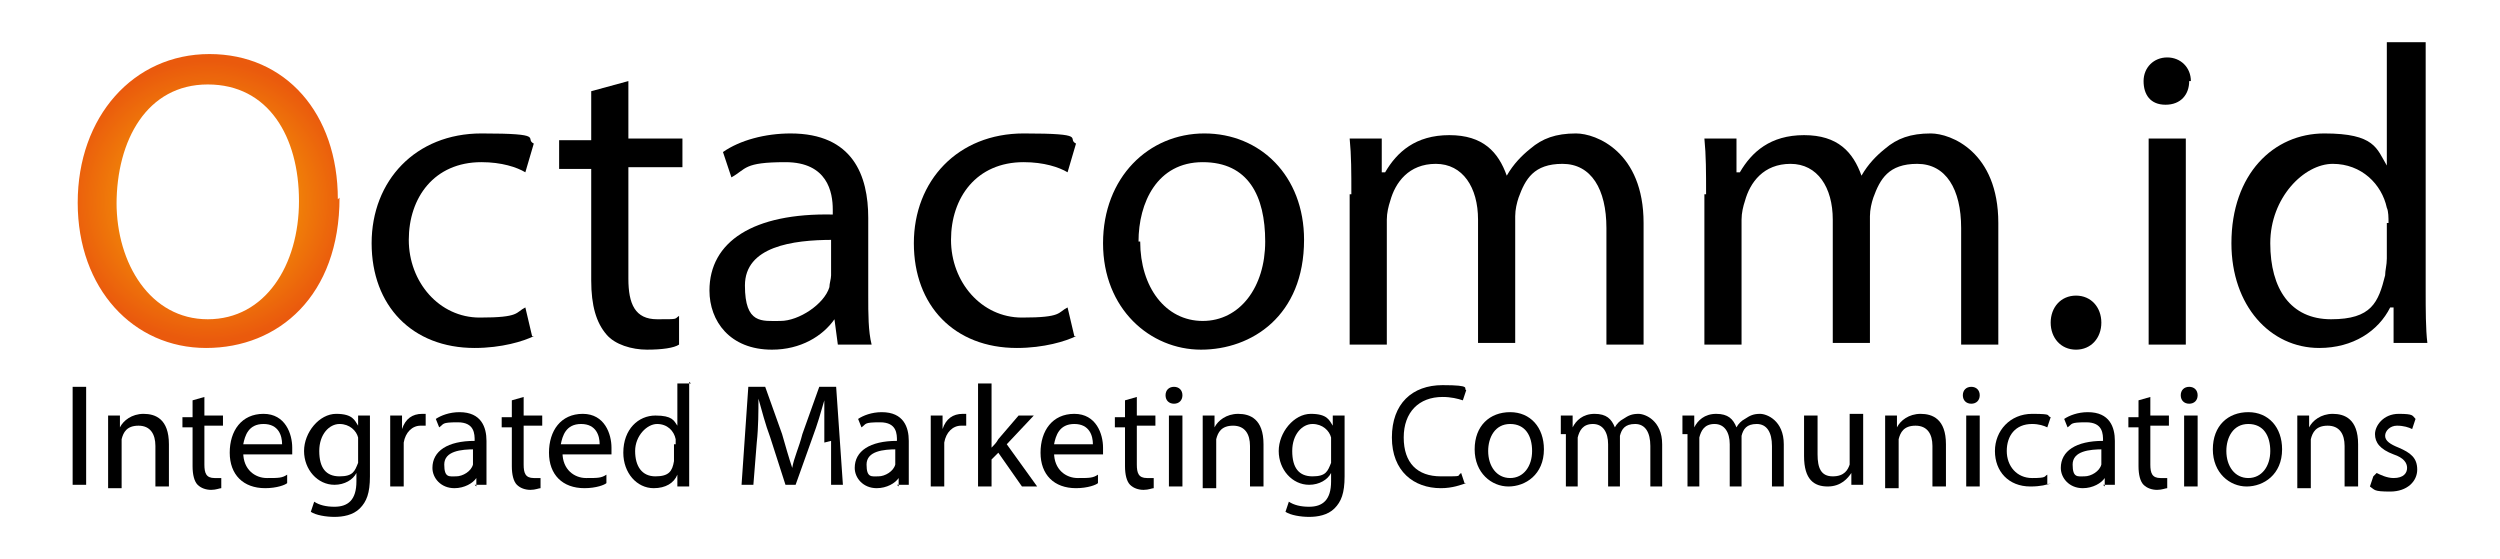<?xml version="1.0" encoding="UTF-8"?>
<svg xmlns="http://www.w3.org/2000/svg" version="1.1" xmlns:xlink="http://www.w3.org/1999/xlink" viewBox="0 0 148 33.1">
  <defs>
    <style>
      .cls-1 {
        fill: url(#radial-gradient);
      }
    </style>
    <radialGradient id="radial-gradient" cx="12.3" cy="11.9" fx="12.3" fy="11.9" r="8.3" gradientUnits="userSpaceOnUse">
      <stop offset="0" stop-color="#fbc101"/>
      <stop offset="1" stop-color="#ea5a0d"/>
    </radialGradient>
  </defs>
  <!-- Generator: Adobe Illustrator 28.6.0, SVG Export Plug-In . SVG Version: 1.2.0 Build 709)  -->
  <g>
    <g id="Layer_1">
      <g>
        <path class="cls-1" d="M20.1,11.7c0,5.8-3.6,8.9-7.9,8.9s-7.6-3.5-7.6-8.6S7.9,3.2,12.4,3.2s7.6,3.5,7.6,8.6ZM6.9,12c0,3.6,2,6.9,5.4,6.9s5.4-3.2,5.4-7-1.8-6.9-5.4-6.9-5.4,3.3-5.4,7.1Z"/>
        <path d="M31.6,19.9c-.6.3-1.9.7-3.5.7-3.7,0-6.1-2.5-6.1-6.2s2.6-6.5,6.5-6.5,2.5.3,3.1.6l-.5,1.7c-.5-.3-1.4-.6-2.6-.6-2.8,0-4.3,2.1-4.3,4.6s1.8,4.6,4.2,4.6,2.1-.3,2.7-.6l.4,1.7Z"/>
        <path d="M37.2,4.7v3.5h3.2v1.7h-3.2v6.6c0,1.5.4,2.4,1.7,2.4s1,0,1.3-.2v1.7c-.3.2-1,.3-1.9.3s-1.9-.3-2.4-.9c-.6-.7-.9-1.7-.9-3.2v-6.6h-1.9v-1.7h1.9v-2.9l2.2-.6Z"/>
        <path d="M49.6,20.4l-.2-1.5h0c-.7,1-2,1.8-3.7,1.8-2.5,0-3.7-1.7-3.7-3.5,0-2.9,2.6-4.6,7.3-4.5v-.3c0-1-.3-2.8-2.8-2.8s-2.3.4-3.2.9l-.5-1.5c1-.7,2.5-1.1,4-1.1,3.7,0,4.6,2.5,4.6,5v4.6c0,1.1,0,2.1.2,2.9h-2ZM49.3,14.2c-2.4,0-5.2.4-5.2,2.7s1,2.1,2.1,2.1,2.6-1,2.9-2c0-.2.1-.5.1-.7v-2.1Z"/>
        <path d="M63.7,19.9c-.6.3-1.9.7-3.5.7-3.7,0-6.1-2.5-6.1-6.2s2.6-6.5,6.5-6.5,2.5.3,3.1.6l-.5,1.7c-.5-.3-1.4-.6-2.6-.6-2.8,0-4.3,2.1-4.3,4.6s1.8,4.6,4.2,4.6,2.1-.3,2.7-.6l.4,1.7Z"/>
        <path d="M77.2,14.2c0,4.5-3.1,6.5-6.1,6.5s-5.8-2.4-5.8-6.3,2.7-6.5,6-6.5,5.9,2.5,5.9,6.3ZM67.5,14.3c0,2.7,1.5,4.7,3.7,4.7s3.7-2,3.7-4.7-1-4.7-3.7-4.7-3.8,2.4-3.8,4.7Z"/>
        <path d="M80,11.5c0-1.3,0-2.3-.1-3.3h1.9v2h.2c.7-1.2,1.8-2.2,3.8-2.2s2.9,1,3.4,2.4h0c.4-.7.9-1.2,1.4-1.6.7-.6,1.5-.9,2.7-.9s4,1.1,4,5.3v7.2h-2.2v-6.9c0-2.3-.9-3.8-2.6-3.8s-2.2.9-2.6,2c-.1.3-.2.7-.2,1.1v7.5h-2.2v-7.3c0-1.9-.9-3.3-2.5-3.3s-2.4,1.1-2.7,2.2c-.1.3-.2.7-.2,1.1v7.4h-2.2v-8.9Z"/>
        <path d="M101,11.5c0-1.3,0-2.3-.1-3.3h1.9v2h.2c.7-1.2,1.8-2.2,3.8-2.2s2.9,1,3.4,2.4h0c.4-.7.9-1.2,1.4-1.6.7-.6,1.5-.9,2.7-.9s4,1.1,4,5.3v7.2h-2.2v-6.9c0-2.3-.9-3.8-2.6-3.8s-2.2.9-2.6,2c-.1.3-.2.7-.2,1.1v7.5h-2.2v-7.3c0-1.9-.9-3.3-2.5-3.3s-2.4,1.1-2.7,2.2c-.1.3-.2.7-.2,1.1v7.4h-2.2v-8.9Z"/>
        <path d="M121.4,19.1c0-.9.6-1.6,1.5-1.6s1.5.7,1.5,1.6-.6,1.6-1.5,1.6-1.5-.7-1.5-1.6Z"/>
        <path d="M129.6,4.8c0,.8-.5,1.4-1.4,1.4s-1.3-.6-1.3-1.4.6-1.4,1.4-1.4,1.4.6,1.4,1.4ZM127.2,20.4v-12.2h2.2v12.2h-2.2Z"/>
        <path d="M143.6,2.5v14.7c0,1.1,0,2.3.1,3.1h-2v-2.1h-.2c-.7,1.4-2.2,2.4-4.2,2.4-2.9,0-5.2-2.5-5.2-6.2,0-4.1,2.5-6.5,5.5-6.5s3.1.9,3.7,1.9h0V2.5h2.2ZM141.4,13.2c0-.3,0-.7-.1-.9-.3-1.4-1.5-2.6-3.2-2.6s-3.7,2-3.7,4.7,1.2,4.5,3.6,4.5,2.8-1,3.2-2.6c0-.3.1-.6.1-1v-2.1Z"/>
        <g>
          <path d="M5.1,22.9v5.8h-.8v-5.8h.8Z"/>
          <path d="M6.4,25.7c0-.4,0-.8,0-1.1h.7v.7h0c.2-.4.7-.8,1.4-.8s1.5.3,1.5,1.8v2.5h-.8v-2.4c0-.7-.3-1.2-1-1.2s-.9.4-1,.8c0,0,0,.2,0,.4v2.5h-.8v-3.1Z"/>
          <path d="M12.1,23.4v1.2h1.1v.6h-1.1v2.3c0,.5.1.8.6.8s.3,0,.4,0v.6c-.1,0-.3.1-.6.1s-.6-.1-.8-.3c-.2-.2-.3-.6-.3-1.1v-2.3h-.6v-.6h.6v-1l.7-.2Z"/>
          <path d="M14.4,26.8c0,1,.7,1.5,1.4,1.5s.9,0,1.2-.2v.5c-.1.1-.6.3-1.3.3-1.3,0-2.1-.8-2.1-2.1s.7-2.3,2-2.3,1.7,1.2,1.7,2,0,.3,0,.4h-2.9ZM16.7,26.3c0-.5-.2-1.2-1.1-1.2s-1.1.7-1.2,1.2h2.2Z"/>
          <path d="M21.9,24.6c0,.3,0,.6,0,1.2v2.4c0,1-.2,1.5-.6,1.9-.4.4-1,.5-1.5.5s-1.1-.1-1.4-.3l.2-.6c.3.2.7.3,1.2.3.8,0,1.3-.4,1.3-1.5v-.5h0c-.2.4-.7.7-1.3.7-1,0-1.8-.9-1.8-2s.9-2.2,1.9-2.2,1.1.4,1.3.7h0v-.6h.7ZM21.2,26.2c0-.1,0-.2,0-.3-.1-.4-.5-.8-1.1-.8s-1.2.6-1.2,1.6.4,1.5,1.2,1.5.9-.3,1.1-.8c0-.1,0-.3,0-.4v-.8Z"/>
          <path d="M23.1,25.9c0-.5,0-.9,0-1.3h.7v.8h0c.2-.6.6-.9,1.2-.9s.1,0,.2,0v.7c0,0-.2,0-.3,0-.5,0-.9.4-1,1,0,.1,0,.2,0,.4v2.2h-.8v-2.9Z"/>
          <path d="M28.2,28.8v-.5h0c-.2.3-.7.6-1.3.6-.8,0-1.3-.6-1.3-1.2,0-1,.9-1.6,2.5-1.6h0c0-.4,0-1.1-1-1.1s-.8.1-1.1.3l-.2-.5c.3-.2.8-.4,1.4-.4,1.3,0,1.6.9,1.6,1.7v1.6c0,.4,0,.7,0,1h-.7ZM28.1,26.6c-.8,0-1.8.1-1.8.9s.3.7.7.7.9-.3,1-.7c0,0,0-.2,0-.2v-.7Z"/>
          <path d="M31,23.4v1.2h1.1v.6h-1.1v2.3c0,.5.1.8.6.8s.3,0,.4,0v.6c-.1,0-.3.1-.6.1s-.6-.1-.8-.3c-.2-.2-.3-.6-.3-1.1v-2.3h-.6v-.6h.6v-1l.7-.2Z"/>
          <path d="M33.3,26.8c0,1,.7,1.5,1.4,1.5s.9,0,1.2-.2v.5c-.1.1-.6.3-1.3.3-1.3,0-2.1-.8-2.1-2.1s.7-2.3,2-2.3,1.7,1.2,1.7,2,0,.3,0,.4h-2.9ZM35.5,26.3c0-.5-.2-1.2-1.1-1.2s-1.1.7-1.2,1.2h2.2Z"/>
          <path d="M40.8,22.6v5.1c0,.4,0,.8,0,1.1h-.7v-.7h0c-.2.5-.7.8-1.4.8-1,0-1.8-.9-1.8-2.1,0-1.4.9-2.2,1.9-2.2s1.1.3,1.3.6h0v-2.5h.8ZM40,26.3c0,0,0-.2,0-.3-.1-.5-.5-.9-1.1-.9s-1.3.7-1.3,1.6.4,1.5,1.2,1.5,1-.3,1.1-.9c0-.1,0-.2,0-.3v-.7Z"/>
          <path d="M48.8,26.2c0-.8,0-1.8,0-2.5h0c-.2.7-.4,1.4-.7,2.2l-1,2.8h-.6l-.9-2.8c-.3-.8-.5-1.6-.7-2.3h0c0,.7,0,1.7-.1,2.6l-.2,2.5h-.7l.4-5.8h1l1,2.8c.2.7.4,1.4.6,2h0c.1-.6.4-1.2.6-2l1-2.8h1l.4,5.8h-.7v-2.6Z"/>
          <path d="M53.2,28.8v-.5h0c-.2.3-.7.6-1.3.6-.8,0-1.3-.6-1.3-1.2,0-1,.9-1.6,2.5-1.6h0c0-.4,0-1.1-1-1.1s-.8.1-1.1.3l-.2-.5c.3-.2.8-.4,1.4-.4,1.3,0,1.6.9,1.6,1.7v1.6c0,.4,0,.7,0,1h-.7ZM53.1,26.6c-.8,0-1.8.1-1.8.9s.3.7.7.7.9-.3,1-.7c0,0,0-.2,0-.2v-.7Z"/>
          <path d="M55.1,25.9c0-.5,0-.9,0-1.3h.7v.8h0c.2-.6.6-.9,1.2-.9s.1,0,.2,0v.7c0,0-.2,0-.3,0-.5,0-.9.4-1,1,0,.1,0,.2,0,.4v2.2h-.8v-2.9Z"/>
          <path d="M58.7,26.5h0c.1-.1.3-.3.4-.5l1.2-1.4h.9l-1.6,1.7,1.8,2.5h-.9l-1.4-2-.4.4v1.6h-.8v-6.1h.8v3.9Z"/>
          <path d="M62.4,26.8c0,1,.7,1.5,1.4,1.5s.9,0,1.2-.2v.5c-.1.1-.6.3-1.3.3-1.3,0-2.1-.8-2.1-2.1s.7-2.3,2-2.3,1.7,1.2,1.7,2,0,.3,0,.4h-2.9ZM64.7,26.3c0-.5-.2-1.2-1.1-1.2s-1.1.7-1.2,1.2h2.2Z"/>
          <path d="M67.3,23.4v1.2h1.1v.6h-1.1v2.3c0,.5.1.8.6.8s.3,0,.4,0v.6c-.1,0-.3.1-.6.1s-.6-.1-.8-.3c-.2-.2-.3-.6-.3-1.1v-2.3h-.6v-.6h.6v-1l.7-.2Z"/>
          <path d="M70,23.4c0,.3-.2.5-.5.5s-.5-.2-.5-.5.2-.5.5-.5.5.2.5.5ZM69.2,28.8v-4.2h.8v4.2h-.8Z"/>
          <path d="M71.2,25.7c0-.4,0-.8,0-1.1h.7v.7h0c.2-.4.7-.8,1.4-.8s1.5.3,1.5,1.8v2.5h-.8v-2.4c0-.7-.3-1.2-1-1.2s-.9.4-1,.8c0,0,0,.2,0,.4v2.5h-.8v-3.1Z"/>
          <path d="M79.6,24.6c0,.3,0,.6,0,1.2v2.4c0,1-.2,1.5-.6,1.9-.4.4-1,.5-1.5.5s-1.1-.1-1.4-.3l.2-.6c.3.2.7.3,1.2.3.8,0,1.3-.4,1.3-1.5v-.5h0c-.2.4-.7.7-1.3.7-1,0-1.8-.9-1.8-2s.9-2.2,1.9-2.2,1.1.4,1.3.7h0v-.6h.7ZM78.8,26.2c0-.1,0-.2,0-.3-.1-.4-.5-.8-1.1-.8s-1.2.6-1.2,1.6.4,1.5,1.2,1.5.9-.3,1.1-.8c0-.1,0-.3,0-.4v-.8Z"/>
          <path d="M86.8,28.6c-.3.1-.8.3-1.5.3-1.6,0-2.9-1-2.9-3s1.2-3.1,3-3.1,1.2.2,1.4.3l-.2.6c-.3-.1-.7-.2-1.2-.2-1.4,0-2.3.9-2.3,2.4s.8,2.3,2.2,2.3.9,0,1.2-.2l.2.6Z"/>
          <path d="M91.4,26.6c0,1.5-1.1,2.2-2.1,2.2s-2-.8-2-2.2.9-2.2,2.1-2.2,2,.9,2,2.2ZM88.1,26.7c0,.9.5,1.6,1.3,1.6s1.3-.7,1.3-1.6-.4-1.6-1.3-1.6-1.3.8-1.3,1.6Z"/>
          <path d="M92.4,25.7c0-.4,0-.8,0-1.1h.7v.7h0c.2-.4.6-.8,1.3-.8s1,.3,1.2.8h0c.1-.2.3-.4.5-.5.3-.2.5-.3.9-.3s1.4.4,1.4,1.8v2.5h-.7v-2.4c0-.8-.3-1.3-.9-1.3s-.8.3-.9.7c0,.1,0,.2,0,.4v2.6h-.7v-2.5c0-.7-.3-1.2-.9-1.2s-.8.4-.9.8c0,.1,0,.2,0,.4v2.5h-.7v-3.1Z"/>
          <path d="M99.6,25.7c0-.4,0-.8,0-1.1h.7v.7h0c.2-.4.6-.8,1.3-.8s1,.3,1.2.8h0c.1-.2.3-.4.5-.5.3-.2.5-.3.9-.3s1.4.4,1.4,1.8v2.5h-.7v-2.4c0-.8-.3-1.3-.9-1.3s-.8.3-.9.7c0,.1,0,.2,0,.4v2.6h-.7v-2.5c0-.7-.3-1.2-.9-1.2s-.8.4-.9.8c0,.1,0,.2,0,.4v2.5h-.7v-3.1Z"/>
          <path d="M110.3,27.6c0,.4,0,.8,0,1.1h-.7v-.7h0c-.2.3-.6.8-1.4.8s-1.4-.4-1.4-1.8v-2.4h.8v2.3c0,.8.2,1.3.9,1.3s.9-.4,1-.7c0-.1,0-.3,0-.4v-2.6h.8v3Z"/>
          <path d="M111.6,25.7c0-.4,0-.8,0-1.1h.7v.7h0c.2-.4.7-.8,1.4-.8s1.5.3,1.5,1.8v2.5h-.8v-2.4c0-.7-.3-1.2-1-1.2s-.9.4-1,.8c0,0,0,.2,0,.4v2.5h-.8v-3.1Z"/>
          <path d="M117.2,23.4c0,.3-.2.5-.5.5s-.5-.2-.5-.5.2-.5.5-.5.5.2.5.5ZM116.4,28.8v-4.2h.8v4.2h-.8Z"/>
          <path d="M121.4,28.6c-.2.1-.6.2-1.2.2-1.3,0-2.1-.9-2.1-2.1s.9-2.2,2.2-2.2.8.1,1.1.2l-.2.6c-.2-.1-.5-.2-.9-.2-1,0-1.5.7-1.5,1.6s.6,1.6,1.5,1.6.7-.1.9-.2v.6Z"/>
          <path d="M124.6,28.8v-.5h0c-.2.3-.7.6-1.3.6-.8,0-1.3-.6-1.3-1.2,0-1,.9-1.6,2.5-1.6h0c0-.4,0-1.1-1-1.1s-.8.1-1.1.3l-.2-.5c.3-.2.8-.4,1.4-.4,1.3,0,1.6.9,1.6,1.7v1.6c0,.4,0,.7,0,1h-.7ZM124.5,26.6c-.8,0-1.8.1-1.8.9s.3.7.7.7.9-.3,1-.7c0,0,0-.2,0-.2v-.7Z"/>
          <path d="M127.3,23.4v1.2h1.1v.6h-1.1v2.3c0,.5.1.8.6.8s.3,0,.4,0v.6c-.1,0-.3.1-.6.1s-.6-.1-.8-.3c-.2-.2-.3-.6-.3-1.1v-2.3h-.6v-.6h.6v-1l.7-.2Z"/>
          <path d="M130.1,23.4c0,.3-.2.5-.5.5s-.5-.2-.5-.5.2-.5.5-.5.5.2.5.5ZM129.3,28.8v-4.2h.8v4.2h-.8Z"/>
          <path d="M135.1,26.6c0,1.5-1.1,2.2-2.1,2.2s-2-.8-2-2.2.9-2.2,2.1-2.2,2,.9,2,2.2ZM131.8,26.7c0,.9.5,1.6,1.3,1.6s1.3-.7,1.3-1.6-.4-1.6-1.3-1.6-1.3.8-1.3,1.6Z"/>
          <path d="M136,25.7c0-.4,0-.8,0-1.1h.7v.7h0c.2-.4.7-.8,1.4-.8s1.5.3,1.5,1.8v2.5h-.8v-2.4c0-.7-.3-1.2-1-1.2s-.9.4-1,.8c0,0,0,.2,0,.4v2.5h-.8v-3.1Z"/>
          <path d="M140.7,28c.2.1.6.3,1,.3.6,0,.8-.3.8-.6s-.2-.6-.8-.8c-.8-.3-1.1-.7-1.1-1.2s.5-1.2,1.4-1.2.8.1,1,.3l-.2.6c-.2-.1-.5-.2-.9-.2s-.7.3-.7.6.3.5.8.7c.7.3,1.1.6,1.1,1.3s-.6,1.3-1.6,1.3-.9-.1-1.2-.3l.2-.6Z"/>
        </g>
      </g>
    </g>
  </g>
</svg>